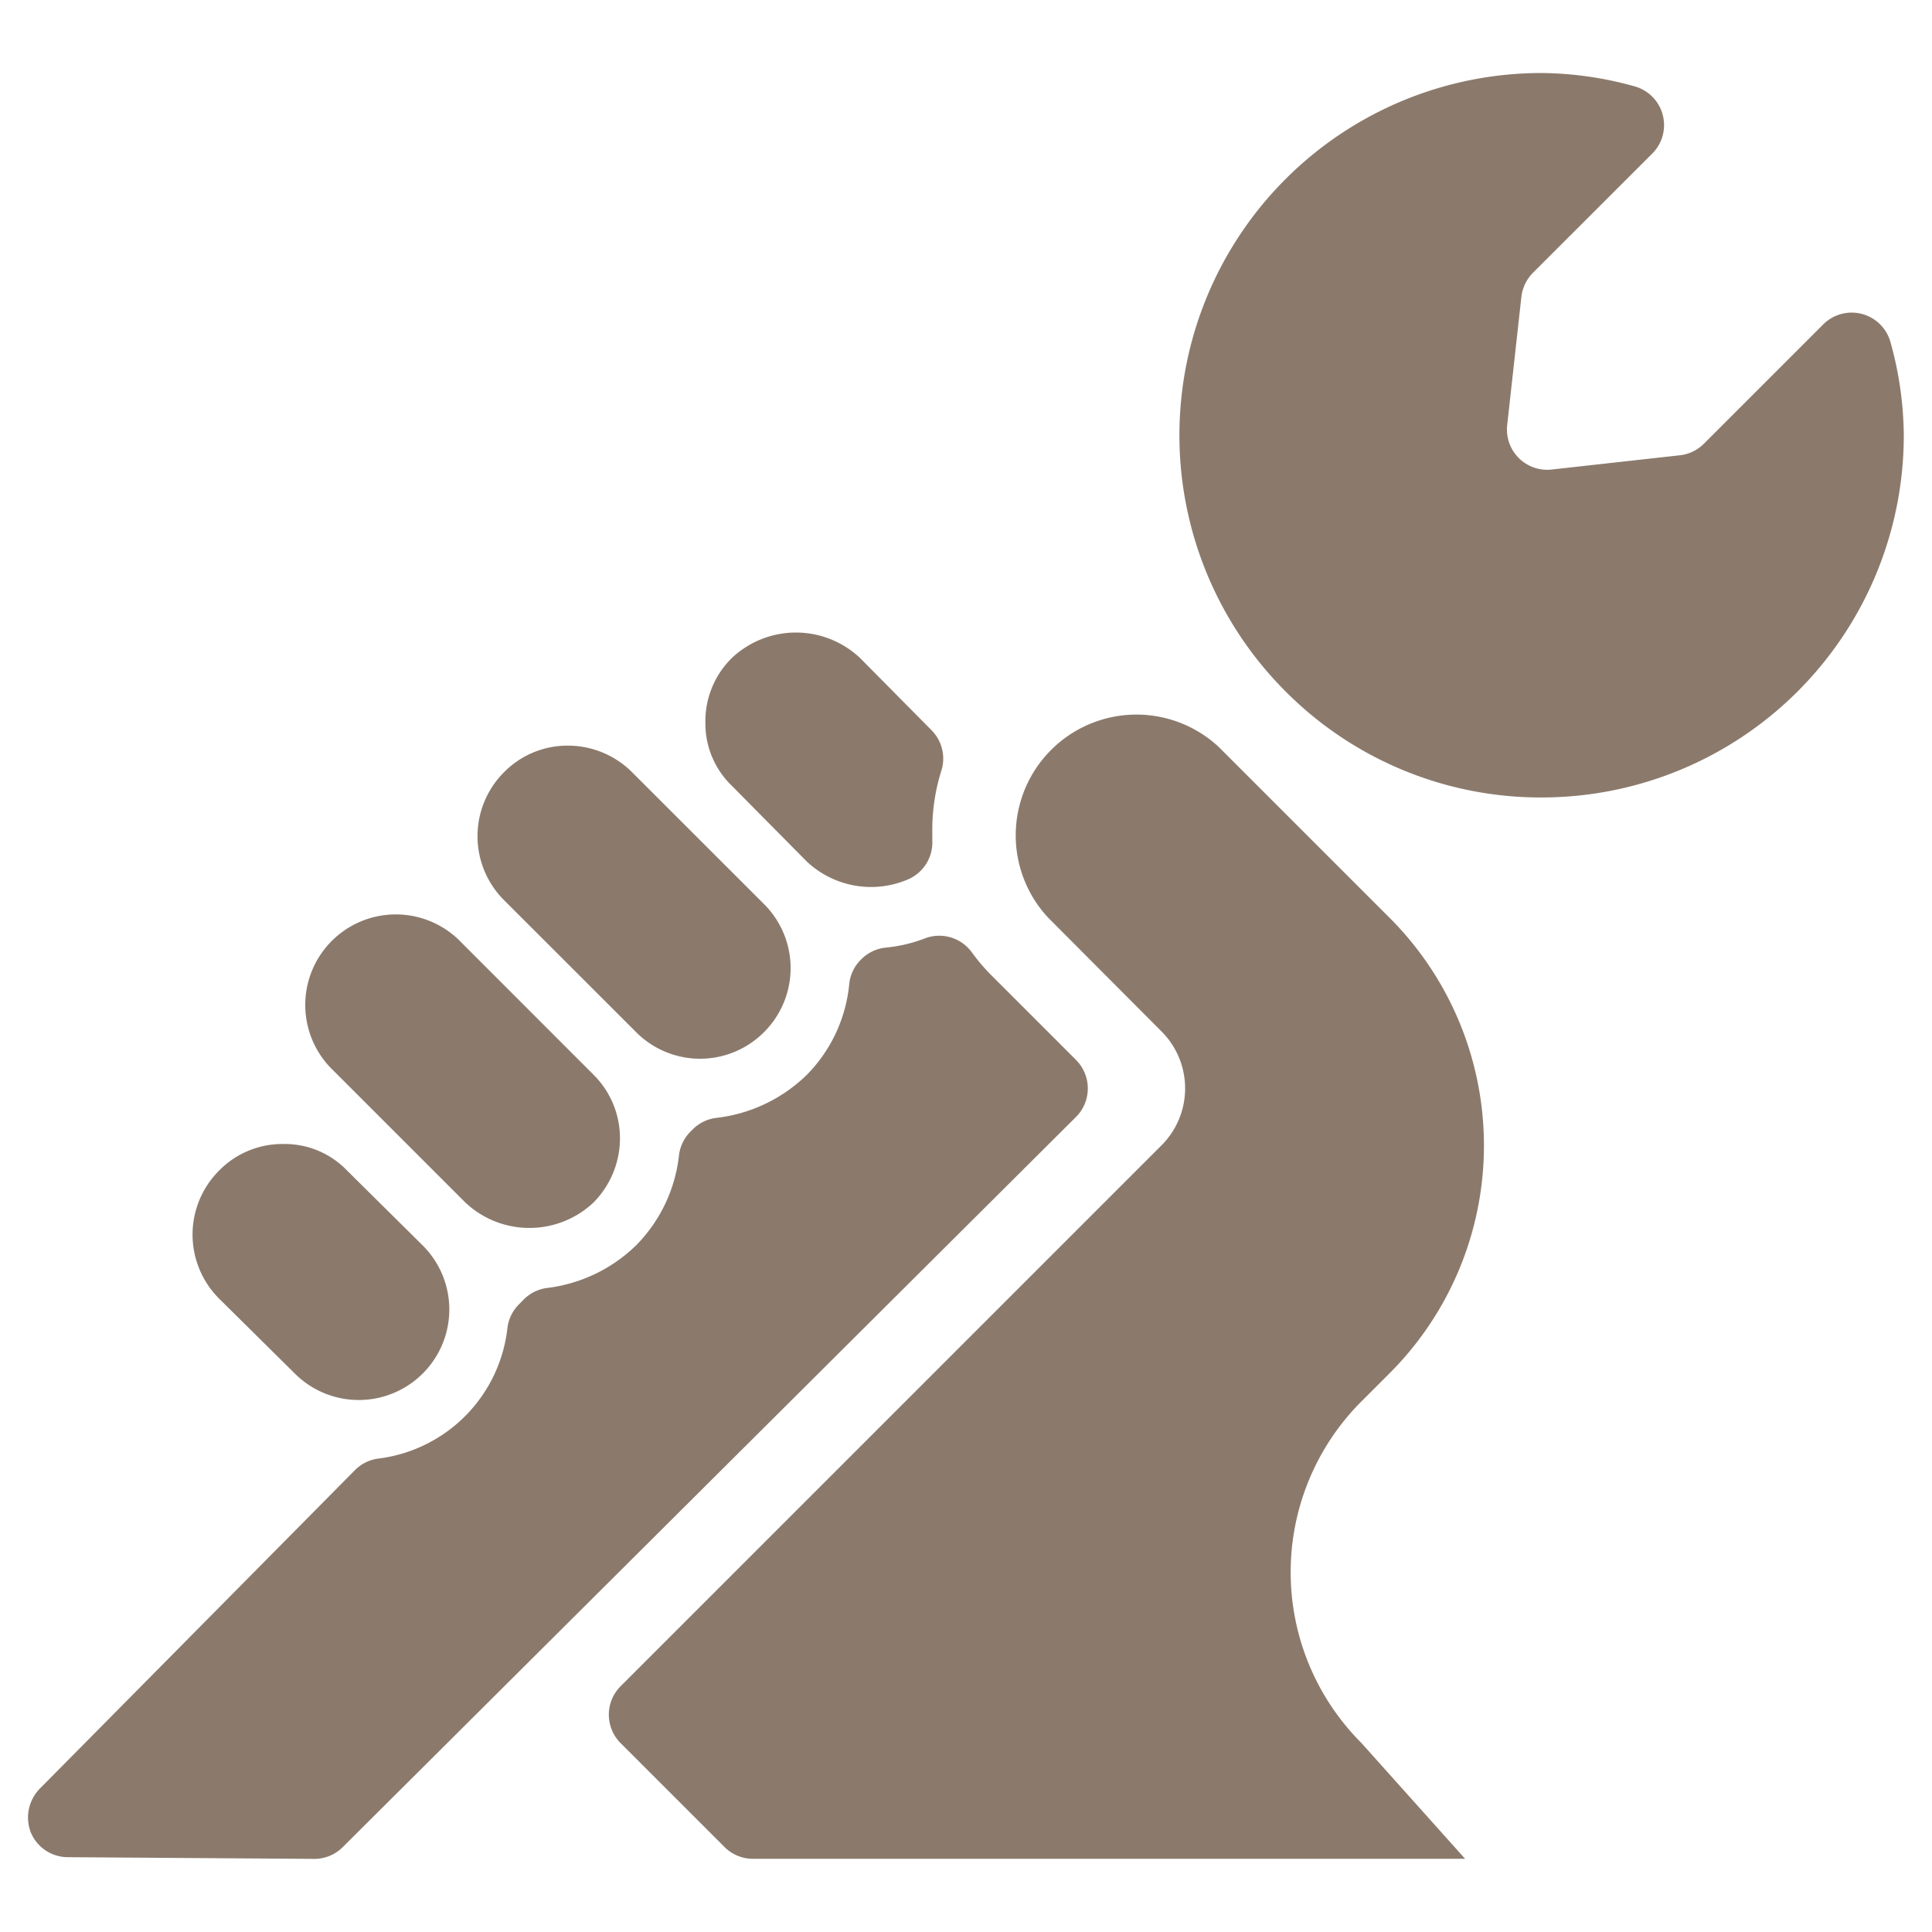 <svg viewBox="0 0 140 140" height="140" width="140" xmlns="http://www.w3.org/2000/svg"><g transform="matrix(5.833,0,0,5.833,0,0)"><path d="M5.252,17.063a1.124,1.124,0,0,1-1.59,0l-.94-.93a1.124,1.124,0,0,1,0-1.591,1.1,1.1,0,0,1,.8-.33,1.073,1.073,0,0,1,.79.33l.94.931A1.123,1.123,0,0,1,5.252,17.063Z" fill="#8B7A6C" stroke="none" stroke-linecap="round" stroke-linejoin="round" stroke-width="0"></path><path d="M4.142,13.3a1.125,1.125,0,1,1,1.59-1.591l1.64,1.641a1.112,1.112,0,0,1,.33.79,1.135,1.135,0,0,1-.33.8,1.161,1.161,0,0,1-1.59,0Z" fill="#8B7A6C" stroke="none" stroke-linecap="round" stroke-linejoin="round" stroke-width="0"></path><path d="M9.492,12.822a1.121,1.121,0,0,1-1.59,0l-1.64-1.639a1.123,1.123,0,0,1,0-1.59,1.105,1.105,0,0,1,.79-.33,1.128,1.128,0,0,1,.8.33l1.64,1.639A1.123,1.123,0,0,1,9.492,12.822Z" fill="#8B7A6C" stroke="none" stroke-linecap="round" stroke-linejoin="round" stroke-width="0"></path><path d="M11.582,10.322c0,.04,0,.08,0,.119a.5.5,0,0,1-.3.483,1.165,1.165,0,0,1-1.259-.221l-.93-.94a1.074,1.074,0,0,1-.33-.79,1.1,1.1,0,0,1,.33-.8,1.161,1.161,0,0,1,1.59,0l.891.9a.5.5,0,0,1,.121.5A2.442,2.442,0,0,0,11.582,10.322Z" fill="#8B7A6C" stroke="none" stroke-linecap="round" stroke-linejoin="round" stroke-width="0"></path><path d="M13.367,13.876a.5.5,0,0,0,.147-.354.505.505,0,0,0-.146-.354l-1.056-1.056a2.348,2.348,0,0,1-.238-.28.5.5,0,0,0-.585-.174,1.837,1.837,0,0,1-.484.114.5.5,0,0,0-.306.146l-.008.008a.493.493,0,0,0-.141.3,1.859,1.859,0,0,1-.528,1.128,1.924,1.924,0,0,1-1.118.533.5.5,0,0,0-.3.145l-.029.029a.5.5,0,0,0-.141.3A1.883,1.883,0,0,1,7.9,15.473,1.914,1.914,0,0,1,6.8,16a.5.5,0,0,0-.294.144l-.061.062a.5.5,0,0,0-.141.29A1.841,1.841,0,0,1,4.7,18.12a.5.5,0,0,0-.29.143L.492,22.223a.513.513,0,0,0-.11.54.5.5,0,0,0,.46.309l3.06.021a.5.5,0,0,0,.35-.14Z" fill="#8B7A6C" stroke="none" stroke-linecap="round" stroke-linejoin="round" stroke-width="0"></path><path d="M16.911,21.651l1.29,1.441H9.358A.5.5,0,0,1,9,22.945l-1.29-1.29a.5.5,0,0,1,0-.707l6.72-6.72a1,1,0,0,0,0-1.414L13.021,11.4a1.5,1.5,0,0,1,2.12-2.12l2.12,2.12a4,4,0,0,1,0,5.662l-.348.348A3,3,0,0,0,16.911,21.651Z" fill="#8B7A6C" stroke="none" stroke-linecap="round" stroke-linejoin="round" stroke-width="0"></path><path d="M23.487,4.256a.5.5,0,0,0-.837-.226L21.168,5.512a.5.5,0,0,1-.3.144l-1.592.177a.5.5,0,0,1-.552-.553L18.9,3.69a.507.507,0,0,1,.143-.3l1.483-1.482a.5.5,0,0,0-.225-.837A4.424,4.424,0,0,0,19.157.907h-.006A4.5,4.5,0,0,0,15.97,8.589a4.47,4.47,0,0,0,3.181,1.318h0a4.5,4.5,0,0,0,4.5-4.5A4.4,4.4,0,0,0,23.487,4.256Z" fill="#8B7A6C" stroke="none" stroke-linecap="round" stroke-linejoin="round" stroke-width="0"></path></g></svg>
